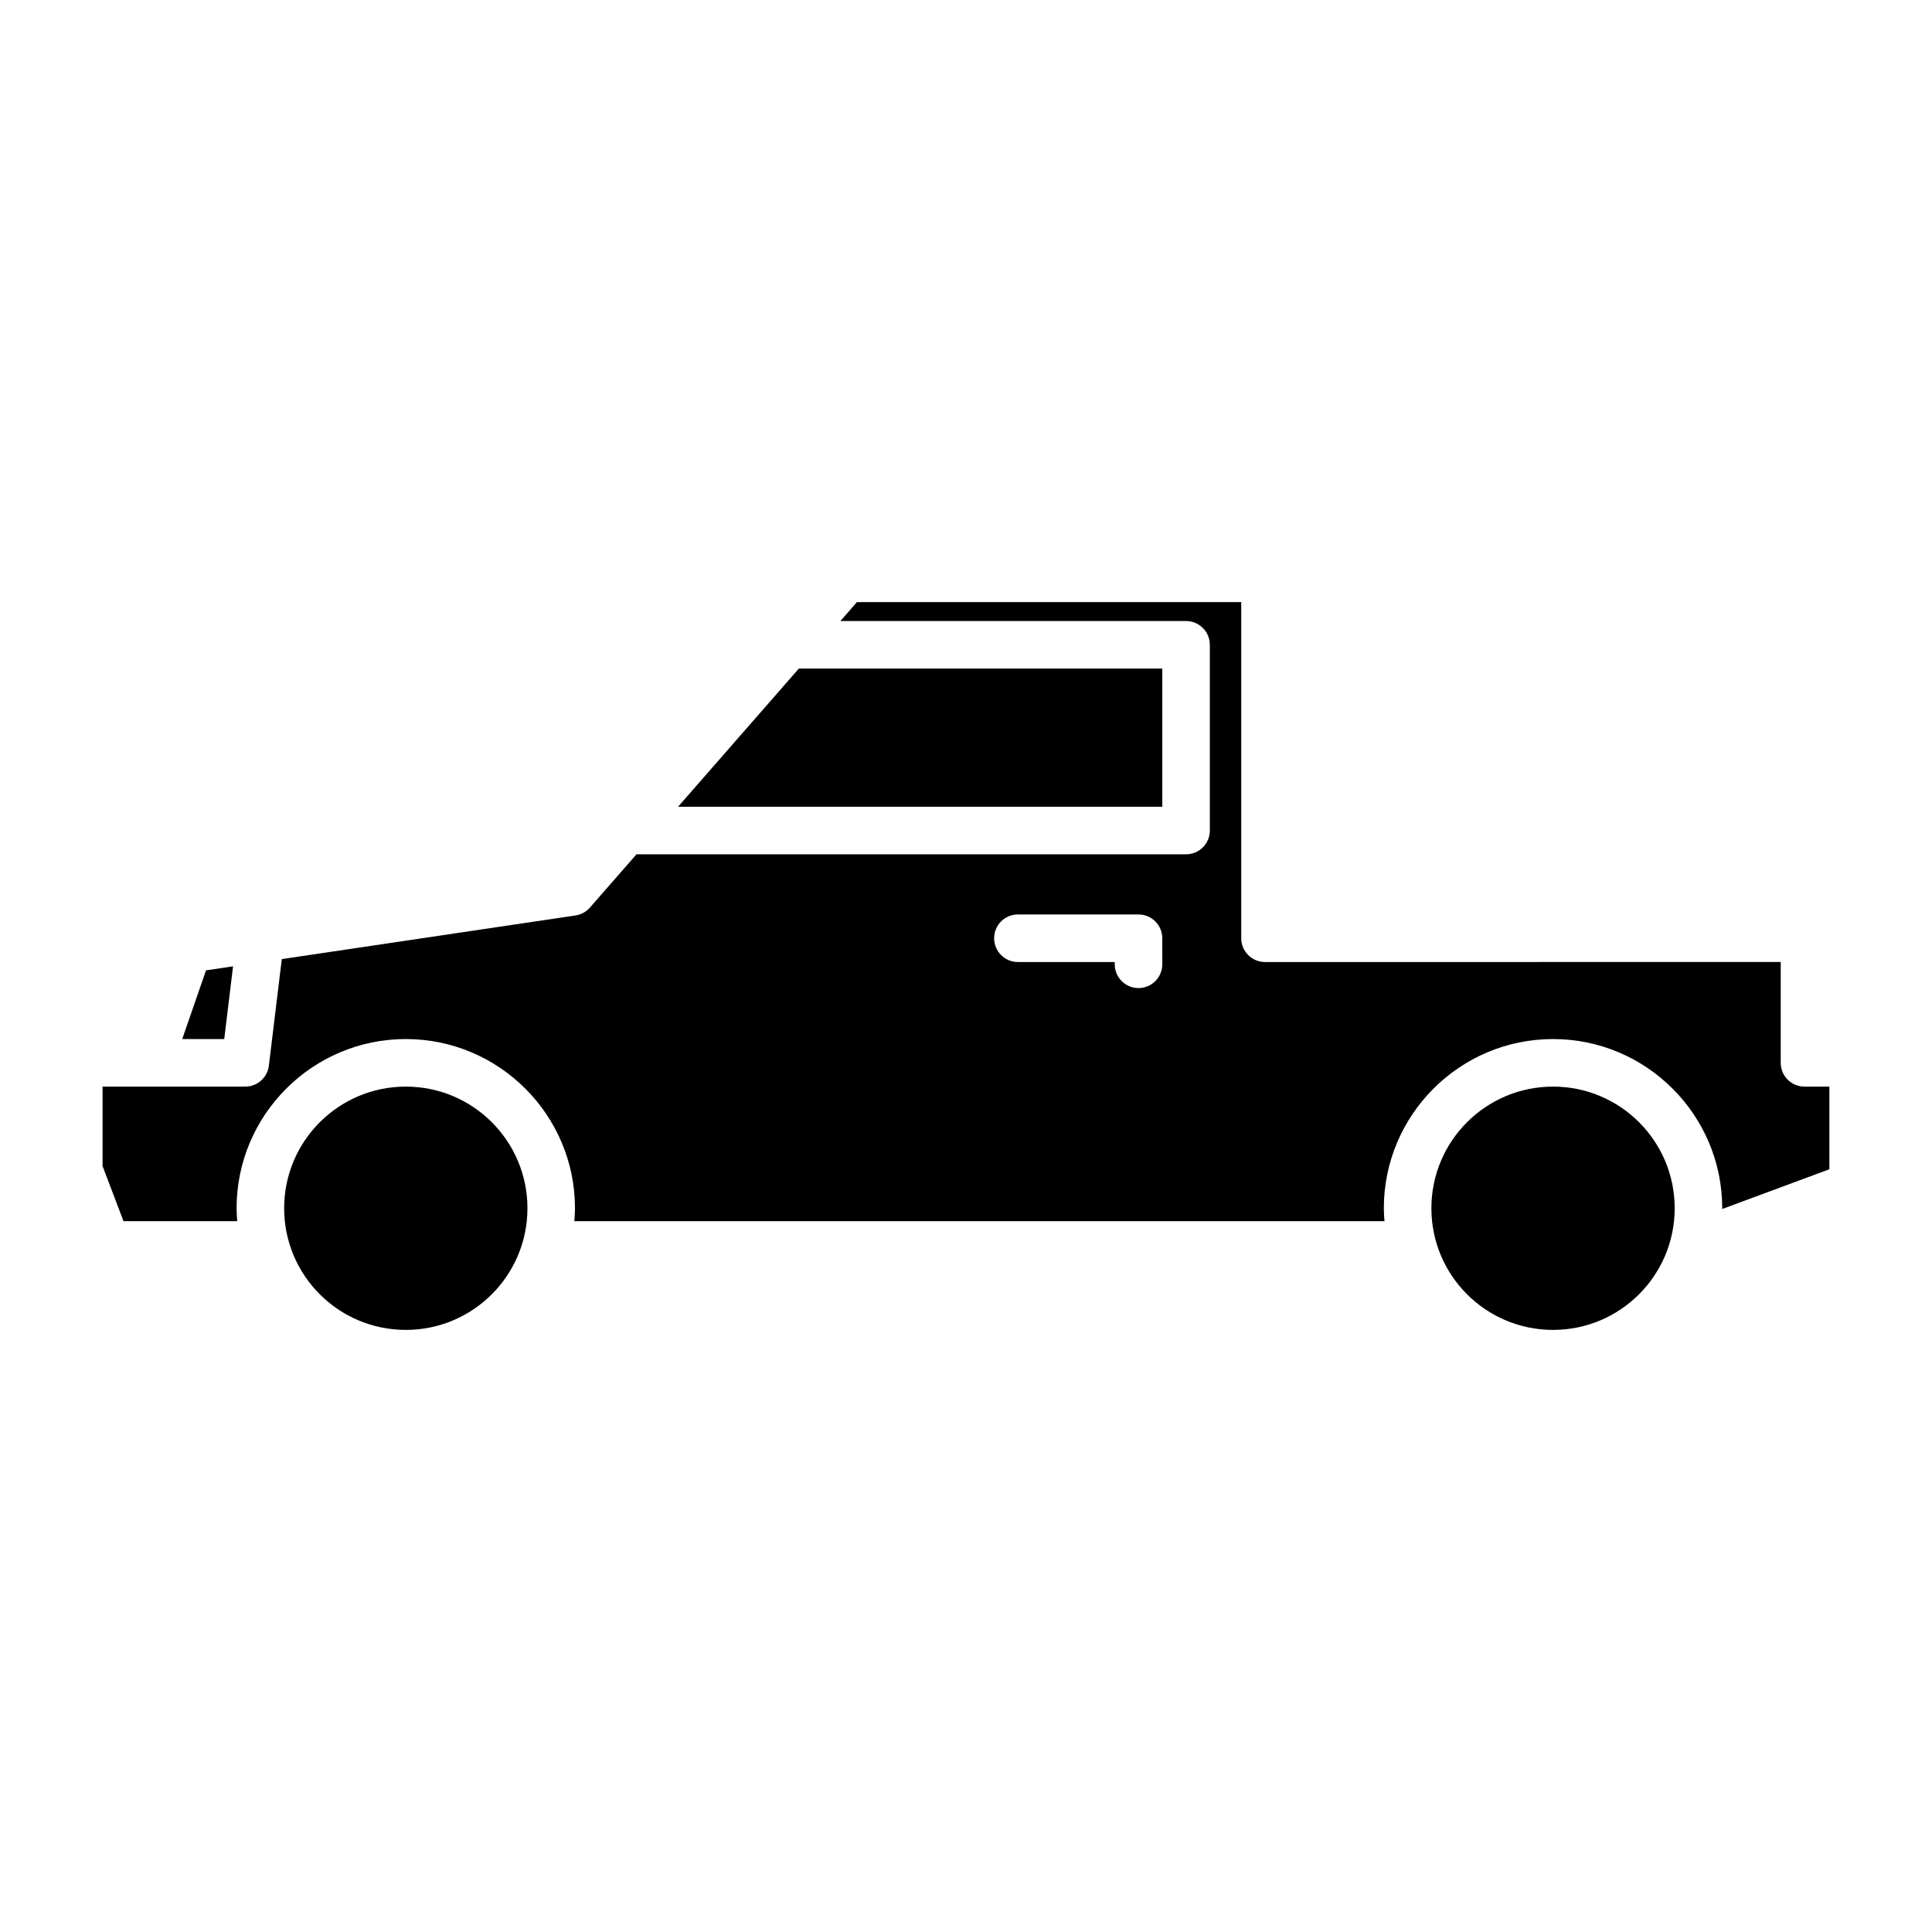 <?xml version="1.0" encoding="UTF-8"?>
<!-- Uploaded to: ICON Repo, www.svgrepo.com, Generator: ICON Repo Mixer Tools -->
<svg fill="#000000" width="800px" height="800px" version="1.1" viewBox="144 144 512 512" xmlns="http://www.w3.org/2000/svg">
 <g>
  <path d="m452.02 321.18h-96.32l-32.008 36.617h128.33z"/>
  <path d="m205.76 400.09-7.16 1.062-6.312 18.211h11.137z"/>
  <path d="m283.78 464.2c0 17.805-14.434 32.238-32.238 32.238-17.805 0-32.238-14.434-32.238-32.238 0-17.805 14.434-32.238 32.238-32.238 17.805 0 32.238 14.434 32.238 32.238"/>
  <path d="m587.81 464.2c0 17.805-14.434 32.238-32.238 32.238-17.805 0-32.238-14.434-32.238-32.238 0-17.805 14.434-32.238 32.238-32.238 17.805 0 32.238 14.434 32.238 32.238"/>
  <path d="m622.21 431.96c-3.481 0-6.301-2.816-6.301-6.301v-26.719l-136.67 0.004c-3.481 0-6.301-2.816-6.301-6.301v-89.082h-101.84l-4.387 5.019h91.605c3.481 0 6.301 2.816 6.301 6.301v49.215c0 3.481-2.82 6.301-6.301 6.301h-145.64l-12.34 14.121c-0.984 1.125-2.34 1.863-3.816 2.086l-77.84 11.566-3.43 28.246c-0.383 3.164-3.066 5.543-6.254 5.543h-37.816v21.059l5.547 14.605h30.145c-0.086-1.133-0.172-2.266-0.172-3.422 0-24.727 20.113-44.844 44.836-44.844 24.727 0 44.84 20.117 44.84 44.844 0 1.156-0.086 2.289-0.172 3.422h214.7c-0.086-1.133-0.172-2.266-0.172-3.422 0-24.727 20.113-44.844 44.836-44.844 24.727 0 44.84 20.117 44.84 44.844 0 0.066-0.008 0.129-0.012 0.195l28.406-10.531v-21.906zm-170.19-32.414c0 3.481-2.82 6.301-6.301 6.301-3.481 0-6.301-2.816-6.301-6.301v-0.602h-25.664c-3.481 0-6.301-2.816-6.301-6.301 0-3.481 2.82-6.301 6.301-6.301h31.961c3.481 0 6.301 2.816 6.301 6.301z"/>
 </g>
</svg>